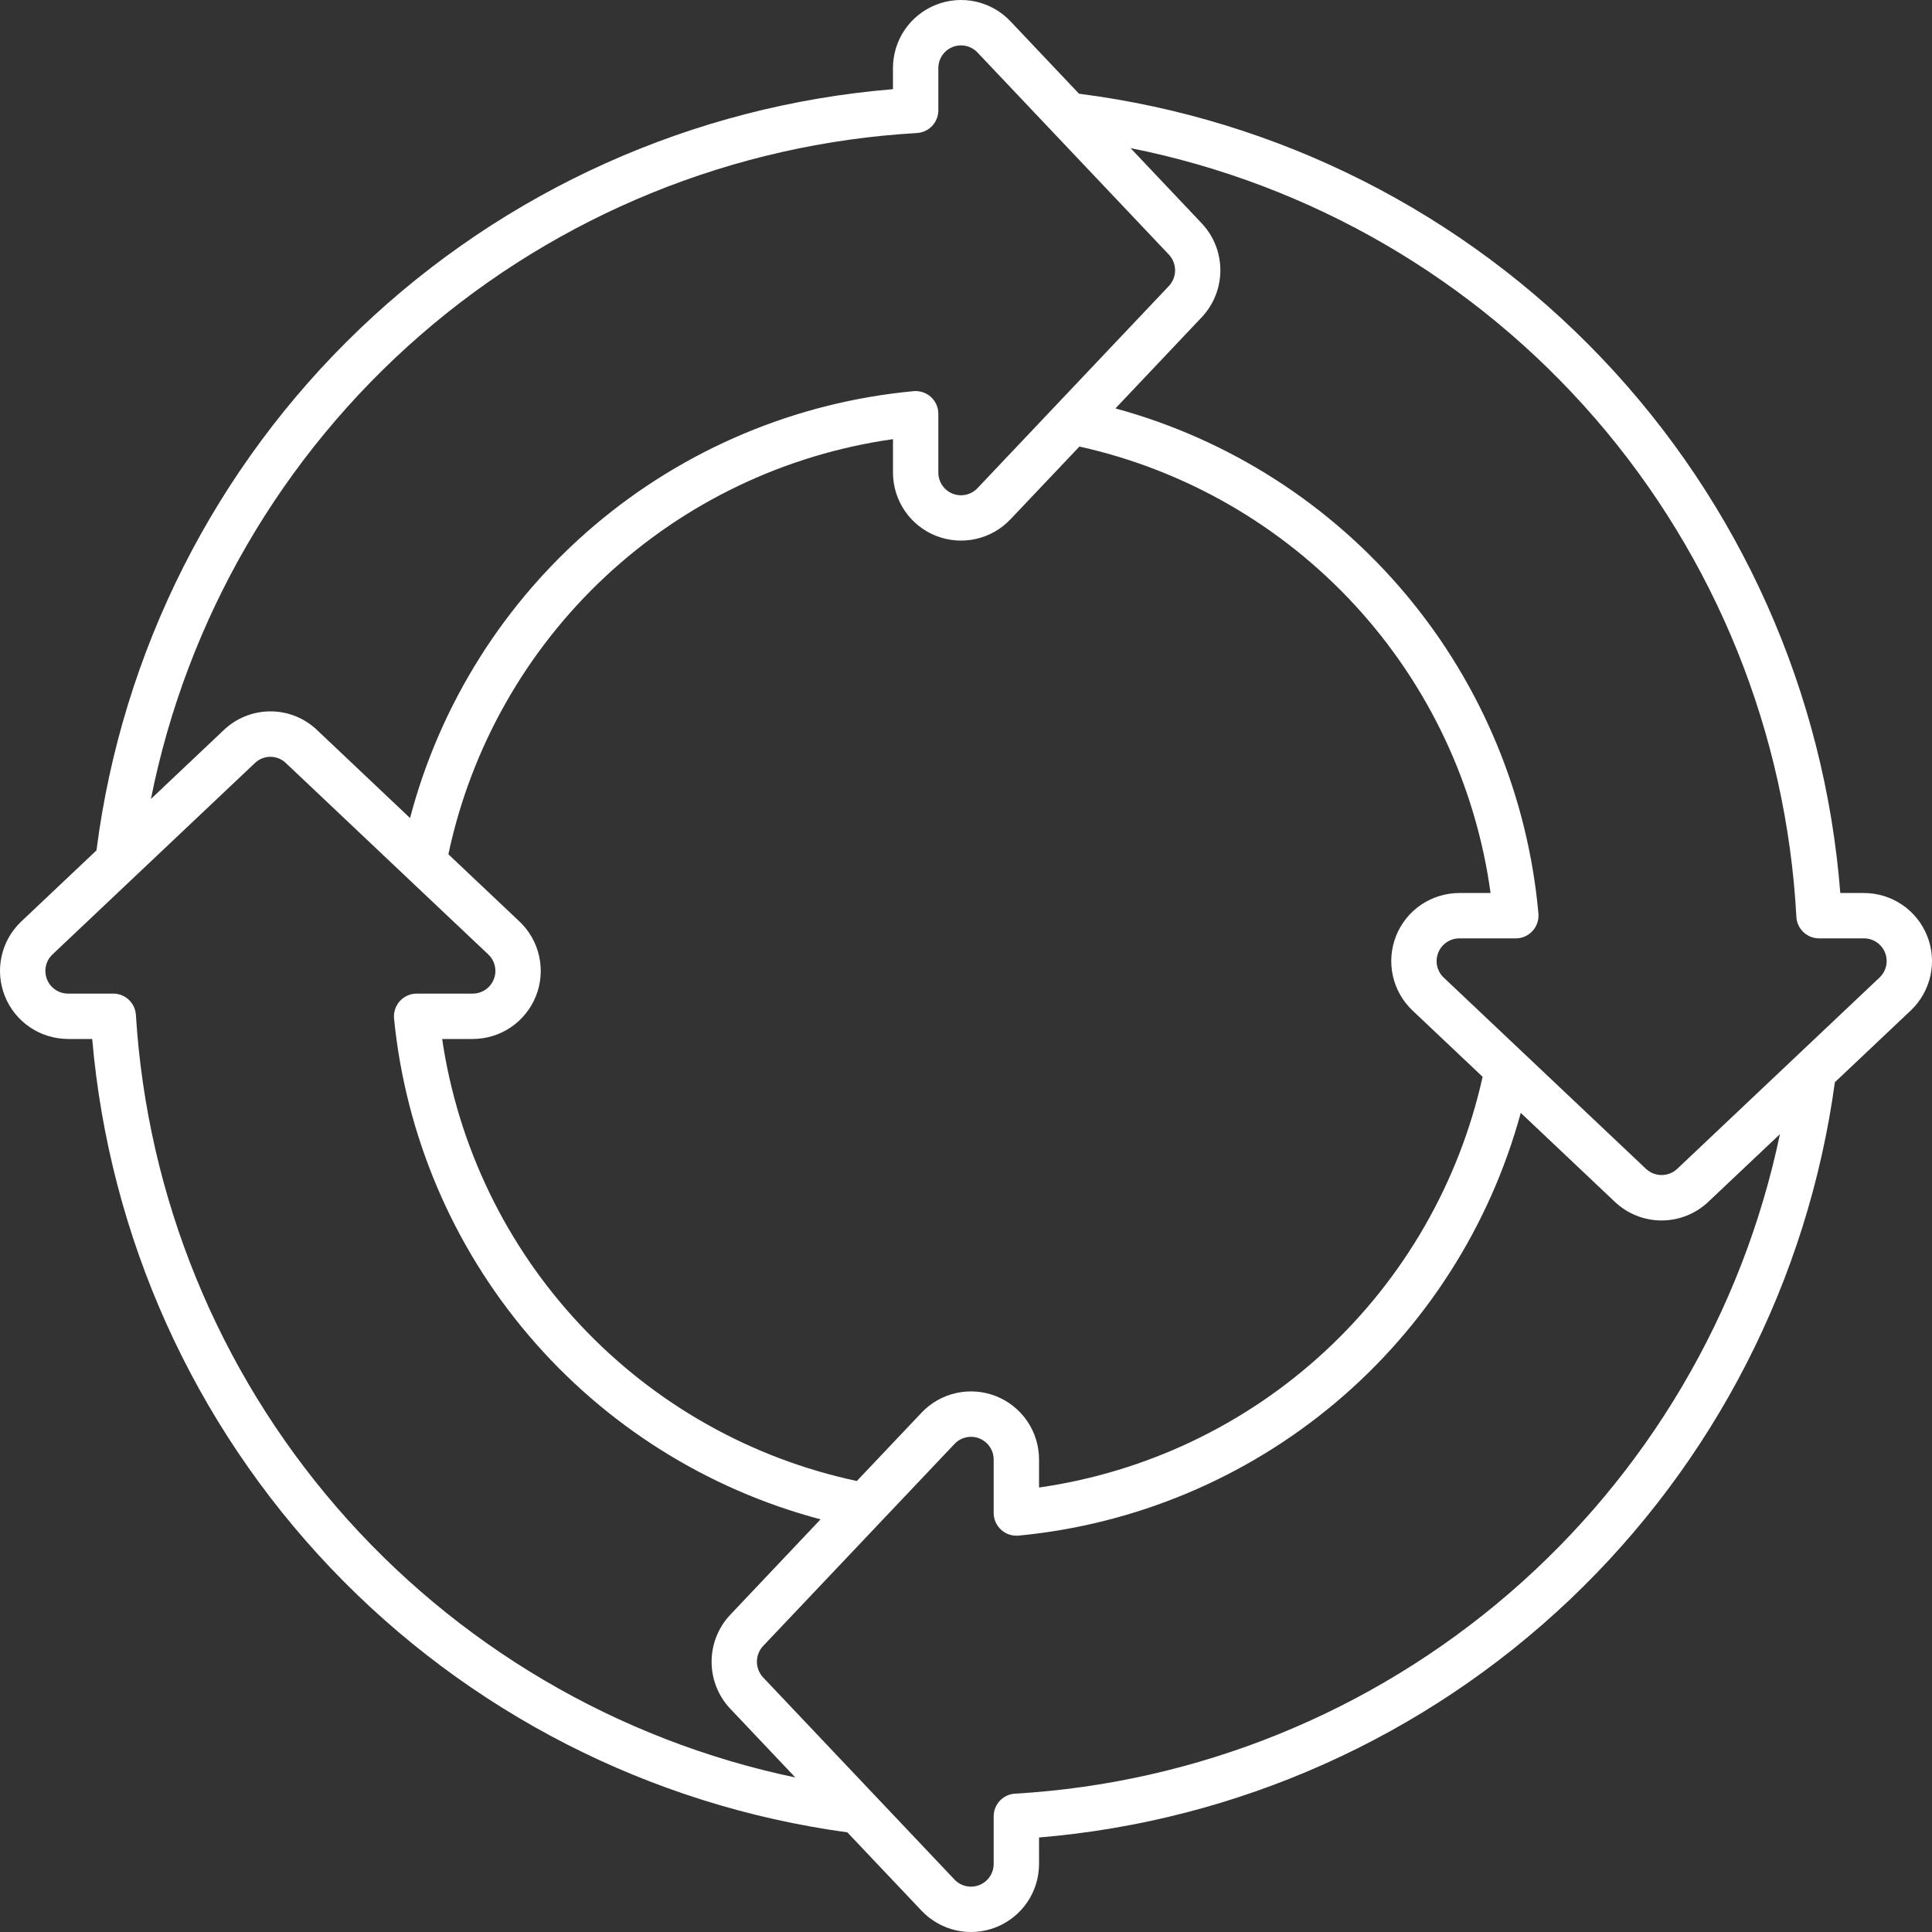 <?xml version="1.0" encoding="UTF-8"?>
<svg xmlns="http://www.w3.org/2000/svg" width="62" height="62" viewBox="0 0 62 62" fill="none">
  <rect x="0" y="0" width="62" height="62" fill="#333333" stroke="none"/>
  <path d="M2.189 33.342H2.959C3.51 39.706 6.209 45.694 10.613 50.321C15.017 54.948 20.864 57.939 27.192 58.802L29.573 61.316C29.873 61.634 30.262 61.854 30.689 61.949C31.116 62.043 31.561 62.007 31.967 61.846C32.373 61.684 32.721 61.404 32.967 61.043C33.212 60.681 33.344 60.254 33.344 59.817V58.967C39.723 58.436 45.73 55.745 50.373 51.338C55.016 46.931 58.018 41.073 58.883 34.73L61.318 32.428C61.635 32.128 61.855 31.739 61.949 31.311C62.043 30.884 62.007 30.439 61.844 30.033C61.682 29.627 61.402 29.278 61.04 29.033C60.678 28.788 60.25 28.658 59.813 28.658H59.057C58.554 22.226 55.85 16.163 51.4 11.491C46.951 6.819 41.027 3.823 34.627 3.008L32.427 0.684C32.127 0.366 31.738 0.146 31.311 0.051C30.884 -0.043 30.439 -0.007 30.033 0.155C29.627 0.316 29.279 0.596 29.033 0.957C28.788 1.319 28.656 1.746 28.656 2.183V2.862C22.242 3.389 16.204 6.103 11.551 10.549C6.898 14.996 3.914 20.905 3.096 27.29L0.683 29.571C0.365 29.871 0.145 30.26 0.051 30.688C-0.043 31.115 -0.007 31.56 0.156 31.966C0.318 32.373 0.598 32.721 0.96 32.966C1.322 33.211 1.75 33.341 2.187 33.341L2.189 33.342ZM32.573 57.56C32.388 57.571 32.213 57.653 32.086 57.788C31.959 57.923 31.888 58.102 31.888 58.288V59.817C31.888 59.963 31.844 60.105 31.762 60.226C31.68 60.346 31.564 60.44 31.429 60.493C31.293 60.547 31.145 60.559 31.003 60.528C30.86 60.496 30.731 60.423 30.631 60.317L24.489 53.83C24.362 53.693 24.291 53.514 24.29 53.327C24.29 53.141 24.36 52.961 24.487 52.824L30.632 46.337C30.732 46.231 30.861 46.158 31.003 46.127C31.146 46.095 31.294 46.107 31.429 46.161C31.564 46.215 31.68 46.308 31.762 46.428C31.844 46.549 31.888 46.691 31.888 46.837V48.555C31.889 48.656 31.91 48.756 31.951 48.848C31.992 48.94 32.052 49.023 32.126 49.091C32.201 49.159 32.289 49.211 32.384 49.244C32.48 49.276 32.581 49.288 32.682 49.28C36.429 48.924 39.979 47.435 42.859 45.012C45.739 42.588 47.812 39.344 48.803 35.713L51.822 38.568C52.227 38.952 52.764 39.166 53.322 39.166C53.881 39.166 54.417 38.952 54.822 38.568L57.12 36.396C55.919 42.13 52.865 47.309 48.429 51.134C43.992 54.959 38.421 57.218 32.573 57.561V57.56ZM16.67 29.571L14.389 27.415C15.114 23.999 16.872 20.888 19.424 18.505C21.976 16.122 25.199 14.582 28.657 14.093V15.166C28.657 15.603 28.788 16.029 29.034 16.391C29.279 16.753 29.627 17.032 30.033 17.194C30.439 17.355 30.884 17.391 31.311 17.297C31.737 17.203 32.126 16.983 32.426 16.666L34.64 14.33C38.039 15.085 41.125 16.863 43.484 19.424C45.843 21.986 47.361 25.208 47.834 28.658H46.835C46.397 28.657 45.97 28.788 45.607 29.033C45.245 29.278 44.964 29.627 44.802 30.033C44.64 30.439 44.604 30.885 44.698 31.312C44.792 31.74 45.013 32.129 45.33 32.429L47.579 34.556C46.826 37.939 45.061 41.013 42.518 43.367C39.975 45.722 36.775 47.246 33.344 47.736V46.834C33.344 46.397 33.212 45.971 32.967 45.609C32.722 45.247 32.373 44.968 31.968 44.806C31.562 44.645 31.116 44.609 30.69 44.703C30.263 44.797 29.875 45.017 29.574 45.334L27.497 47.527C24.097 46.802 21 45.055 18.622 42.519C16.243 39.984 14.696 36.781 14.189 33.342H15.165C15.603 33.343 16.03 33.212 16.393 32.967C16.755 32.722 17.036 32.373 17.198 31.967C17.36 31.561 17.396 31.115 17.302 30.688C17.208 30.26 16.988 29.871 16.67 29.571ZM57.648 29.425C57.658 29.611 57.739 29.786 57.875 29.914C58.01 30.042 58.189 30.113 58.376 30.113H59.812C59.958 30.112 60.101 30.155 60.222 30.236C60.344 30.318 60.438 30.434 60.492 30.57C60.547 30.705 60.559 30.854 60.528 30.997C60.496 31.139 60.423 31.269 60.317 31.37L53.821 37.512C53.686 37.638 53.508 37.708 53.322 37.708C53.137 37.708 52.959 37.638 52.824 37.512L46.331 31.372C46.225 31.272 46.151 31.142 46.12 30.999C46.088 30.857 46.1 30.708 46.155 30.572C46.209 30.436 46.303 30.32 46.424 30.238C46.545 30.157 46.688 30.113 46.835 30.114H48.645C48.745 30.114 48.845 30.092 48.937 30.052C49.029 30.011 49.111 29.951 49.179 29.877C49.248 29.803 49.3 29.716 49.332 29.62C49.365 29.525 49.378 29.424 49.37 29.324C49.034 25.558 47.553 21.985 45.126 19.086C42.7 16.187 39.444 14.1 35.796 13.107L38.57 10.175C38.951 9.768 39.163 9.231 39.163 8.673C39.163 8.116 38.951 7.579 38.57 7.172L36.28 4.753C42.076 5.909 47.322 8.961 51.191 13.428C55.06 17.896 57.332 23.525 57.648 29.427V29.425ZM29.427 4.269C29.612 4.258 29.787 4.176 29.914 4.041C30.041 3.906 30.112 3.727 30.112 3.541V2.182C30.113 2.036 30.157 1.894 30.239 1.774C30.321 1.654 30.437 1.561 30.573 1.508C30.708 1.454 30.856 1.443 30.998 1.474C31.14 1.506 31.269 1.58 31.369 1.685L37.511 8.171C37.638 8.307 37.709 8.486 37.71 8.673C37.71 8.86 37.64 9.039 37.513 9.176L31.368 15.666C31.268 15.772 31.139 15.845 30.996 15.876C30.854 15.908 30.706 15.896 30.57 15.842C30.435 15.788 30.319 15.695 30.238 15.574C30.156 15.454 30.112 15.311 30.112 15.166V13.278C30.112 13.177 30.091 13.077 30.05 12.984C30.009 12.892 29.95 12.809 29.875 12.74C29.8 12.672 29.712 12.62 29.616 12.588C29.521 12.556 29.419 12.544 29.319 12.553C25.546 12.904 21.972 14.407 19.081 16.857C16.191 19.308 14.123 22.588 13.159 26.252L10.181 23.434C9.778 23.046 9.24 22.829 8.681 22.829C8.121 22.828 7.583 23.044 7.179 23.431L4.843 25.64C5.998 19.859 9.039 14.625 13.487 10.757C17.936 6.89 23.542 4.608 29.427 4.269ZM1.684 30.629L8.181 24.486C8.315 24.357 8.494 24.286 8.679 24.287C8.865 24.287 9.043 24.36 9.176 24.489L15.668 30.628C15.775 30.728 15.849 30.858 15.88 31.001C15.912 31.143 15.9 31.292 15.845 31.428C15.791 31.564 15.697 31.68 15.576 31.762C15.454 31.843 15.311 31.887 15.165 31.886H13.37C13.268 31.886 13.168 31.908 13.076 31.949C12.983 31.991 12.901 32.05 12.832 32.125C12.764 32.2 12.713 32.289 12.68 32.385C12.648 32.481 12.636 32.582 12.645 32.683C13.017 36.438 14.527 39.99 16.974 42.863C19.42 45.735 22.686 47.792 26.333 48.757L23.43 51.825C23.048 52.232 22.836 52.77 22.836 53.328C22.836 53.886 23.048 54.423 23.43 54.83L25.523 57.041C19.803 55.842 14.635 52.798 10.812 48.377C6.989 43.956 4.723 38.403 4.361 32.569C4.35 32.384 4.268 32.21 4.133 32.083C3.998 31.956 3.819 31.885 3.634 31.886H2.189C2.043 31.887 1.9 31.844 1.778 31.762C1.657 31.681 1.563 31.565 1.509 31.429C1.454 31.293 1.442 31.145 1.473 31.002C1.504 30.859 1.578 30.729 1.684 30.629Z" fill="white"></path>
</svg>
